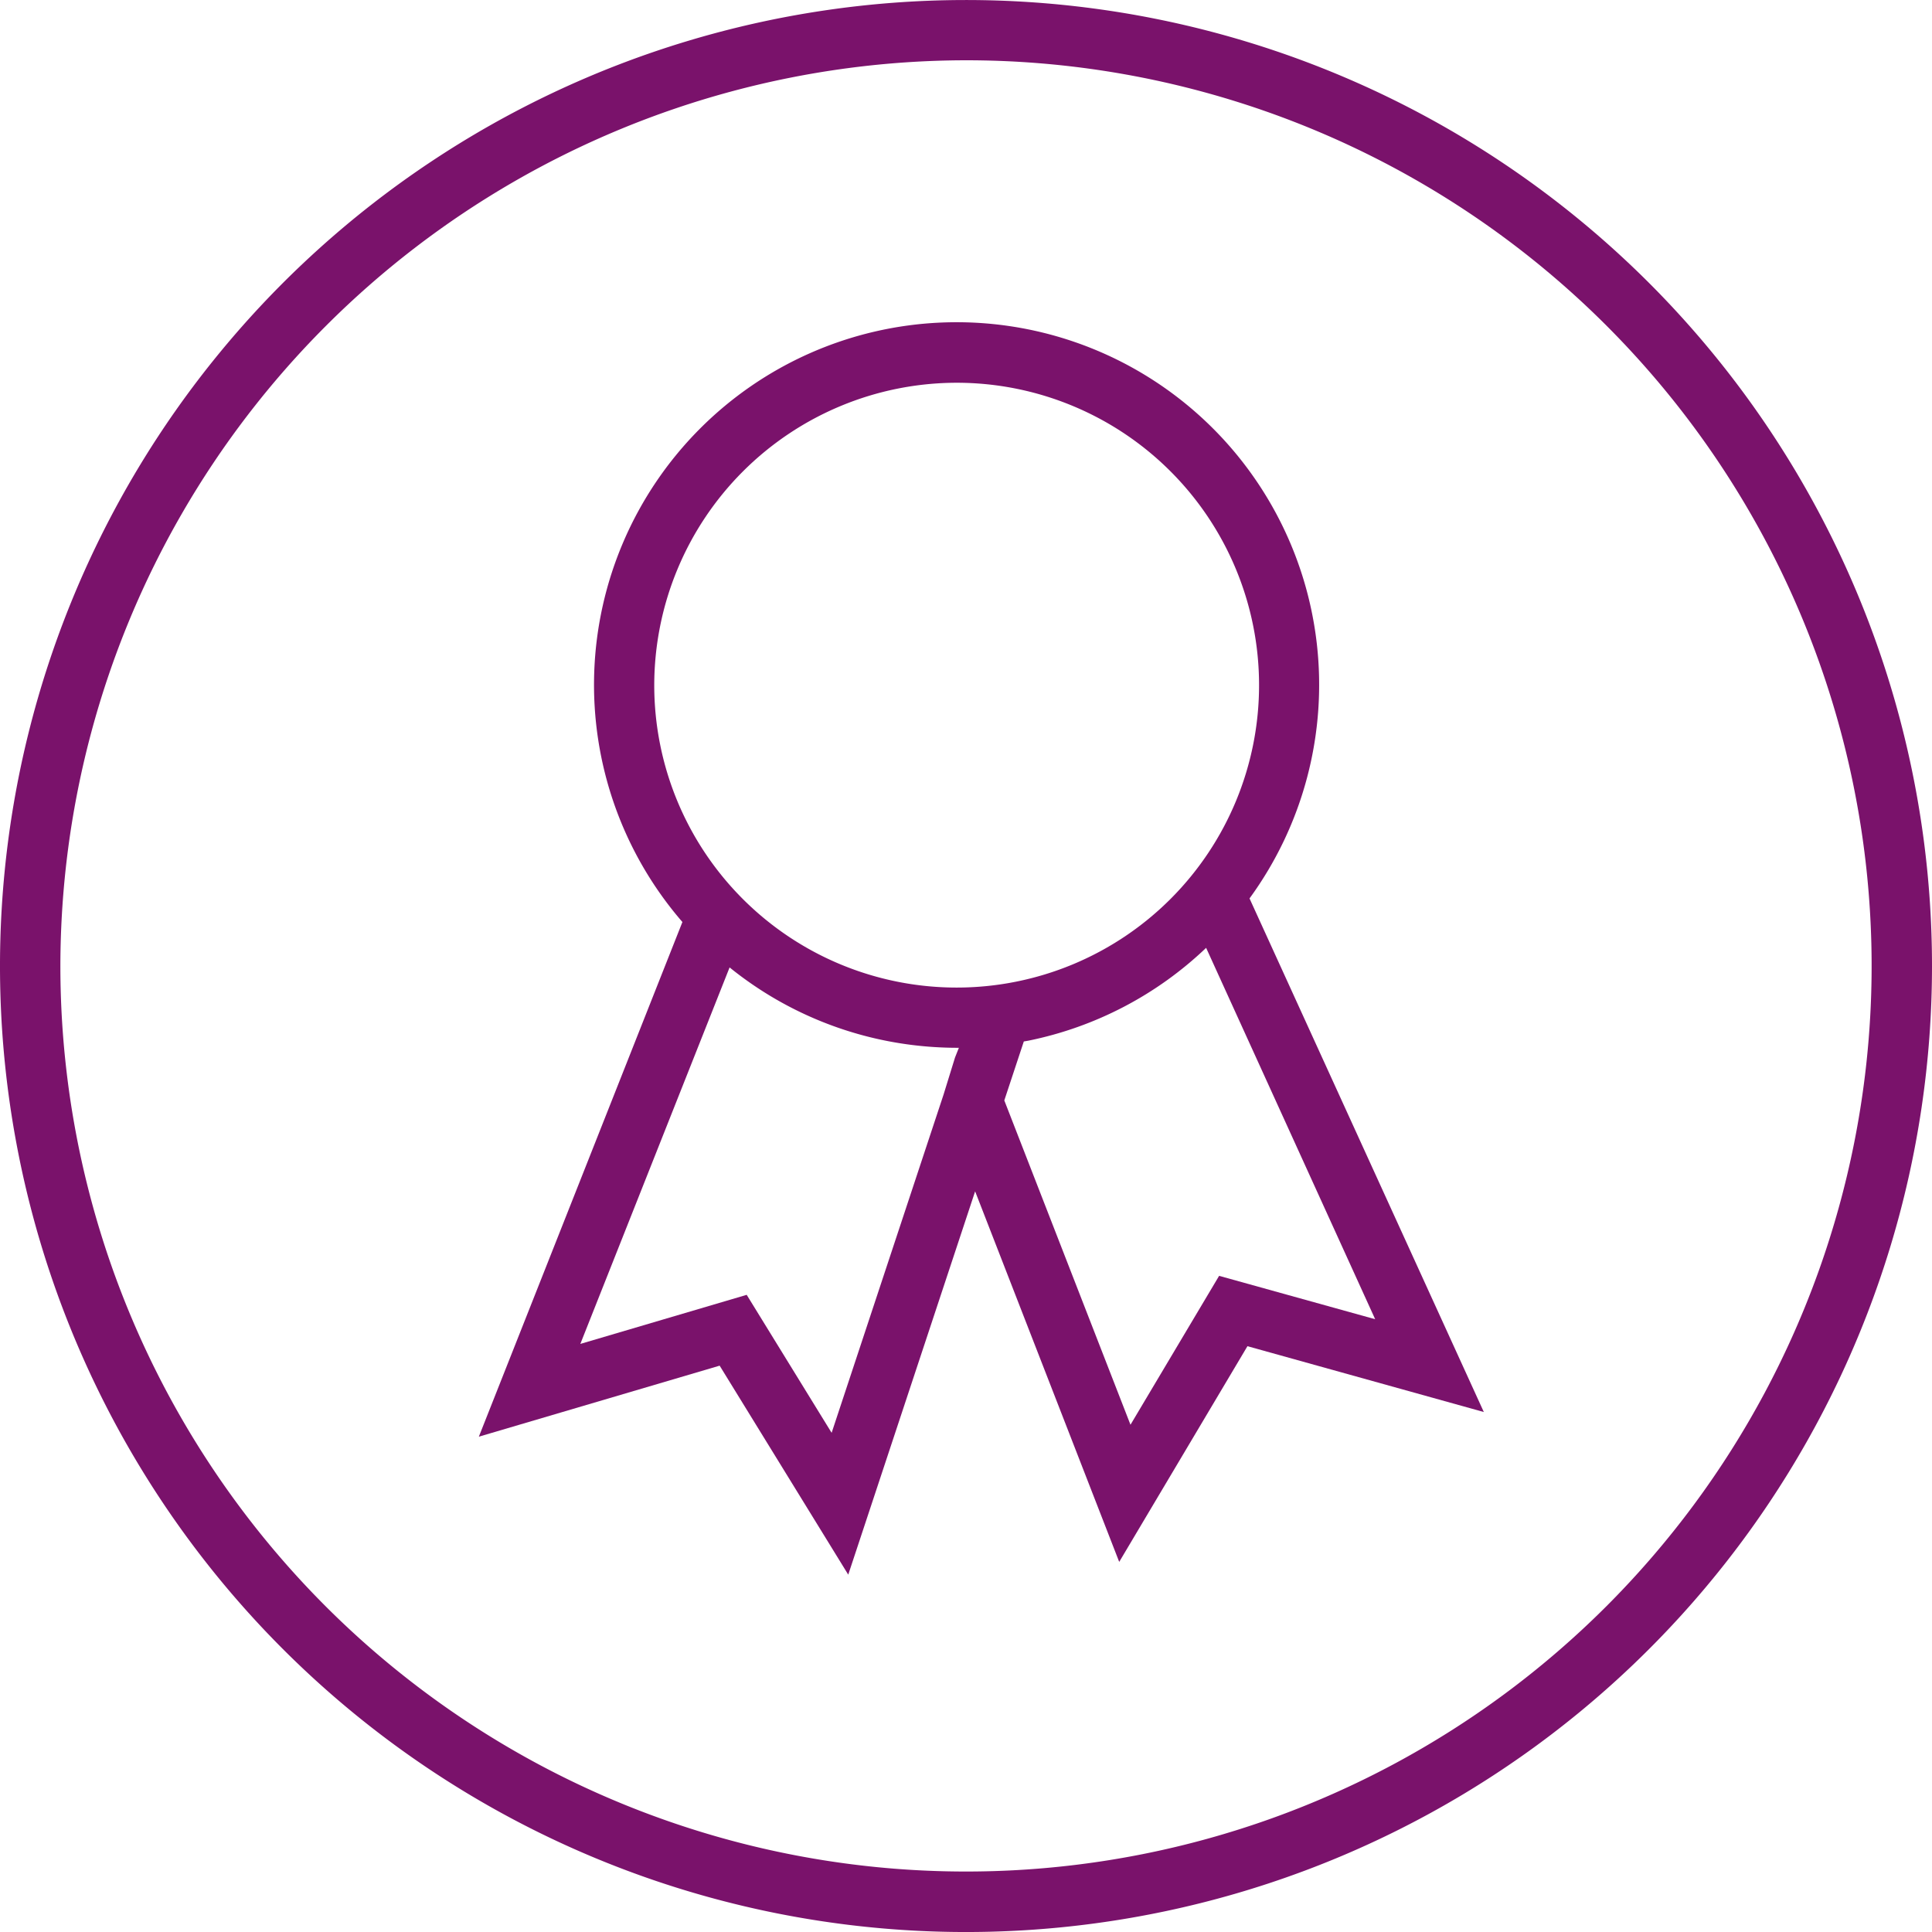 <svg xmlns="http://www.w3.org/2000/svg" width="80" height="80" viewBox="0 0 80 80">
    <path data-name="Path 6466" d="M40 2.495A37.5 37.5 0 1 1 2.5 40 37.547 37.547 0 0 1 40 2.495M40 0a40 40 0 1 0 40 40A40 40 0 0 0 40 0" transform="translate(0 .001)" style="fill:#7a126b"/>
    <path data-name="Path 6467" d="M67.041 47.506a15.013 15.013 0 1 0-23.483.977l-8.429 21.311 9.971-2.941 5.325 8.654 5.254-15.872 5.966 15.344 5.31-8.932 9.788 2.726zM54.914 26.153a12.522 12.522 0 1 1-12.522 12.522 12.537 12.537 0 0 1 12.522-12.522m-5.177 43.481L46.22 63.92l-6.889 2.033 6.181-15.59a14.947 14.947 0 0 0 7.588 3.215 15.162 15.162 0 0 0 1.815.113h.091l-.159.4-.476 1.54zm16.045-6.5-3.67 6.166-5.225-13.43.786-2.375.022-.066c.065-.012.133-.022.2-.035a14.978 14.978 0 0 0 7.349-3.842l7 15.378z" transform="translate(-15.301 -10.304)" style="fill:#7a126b"/>
</svg>
